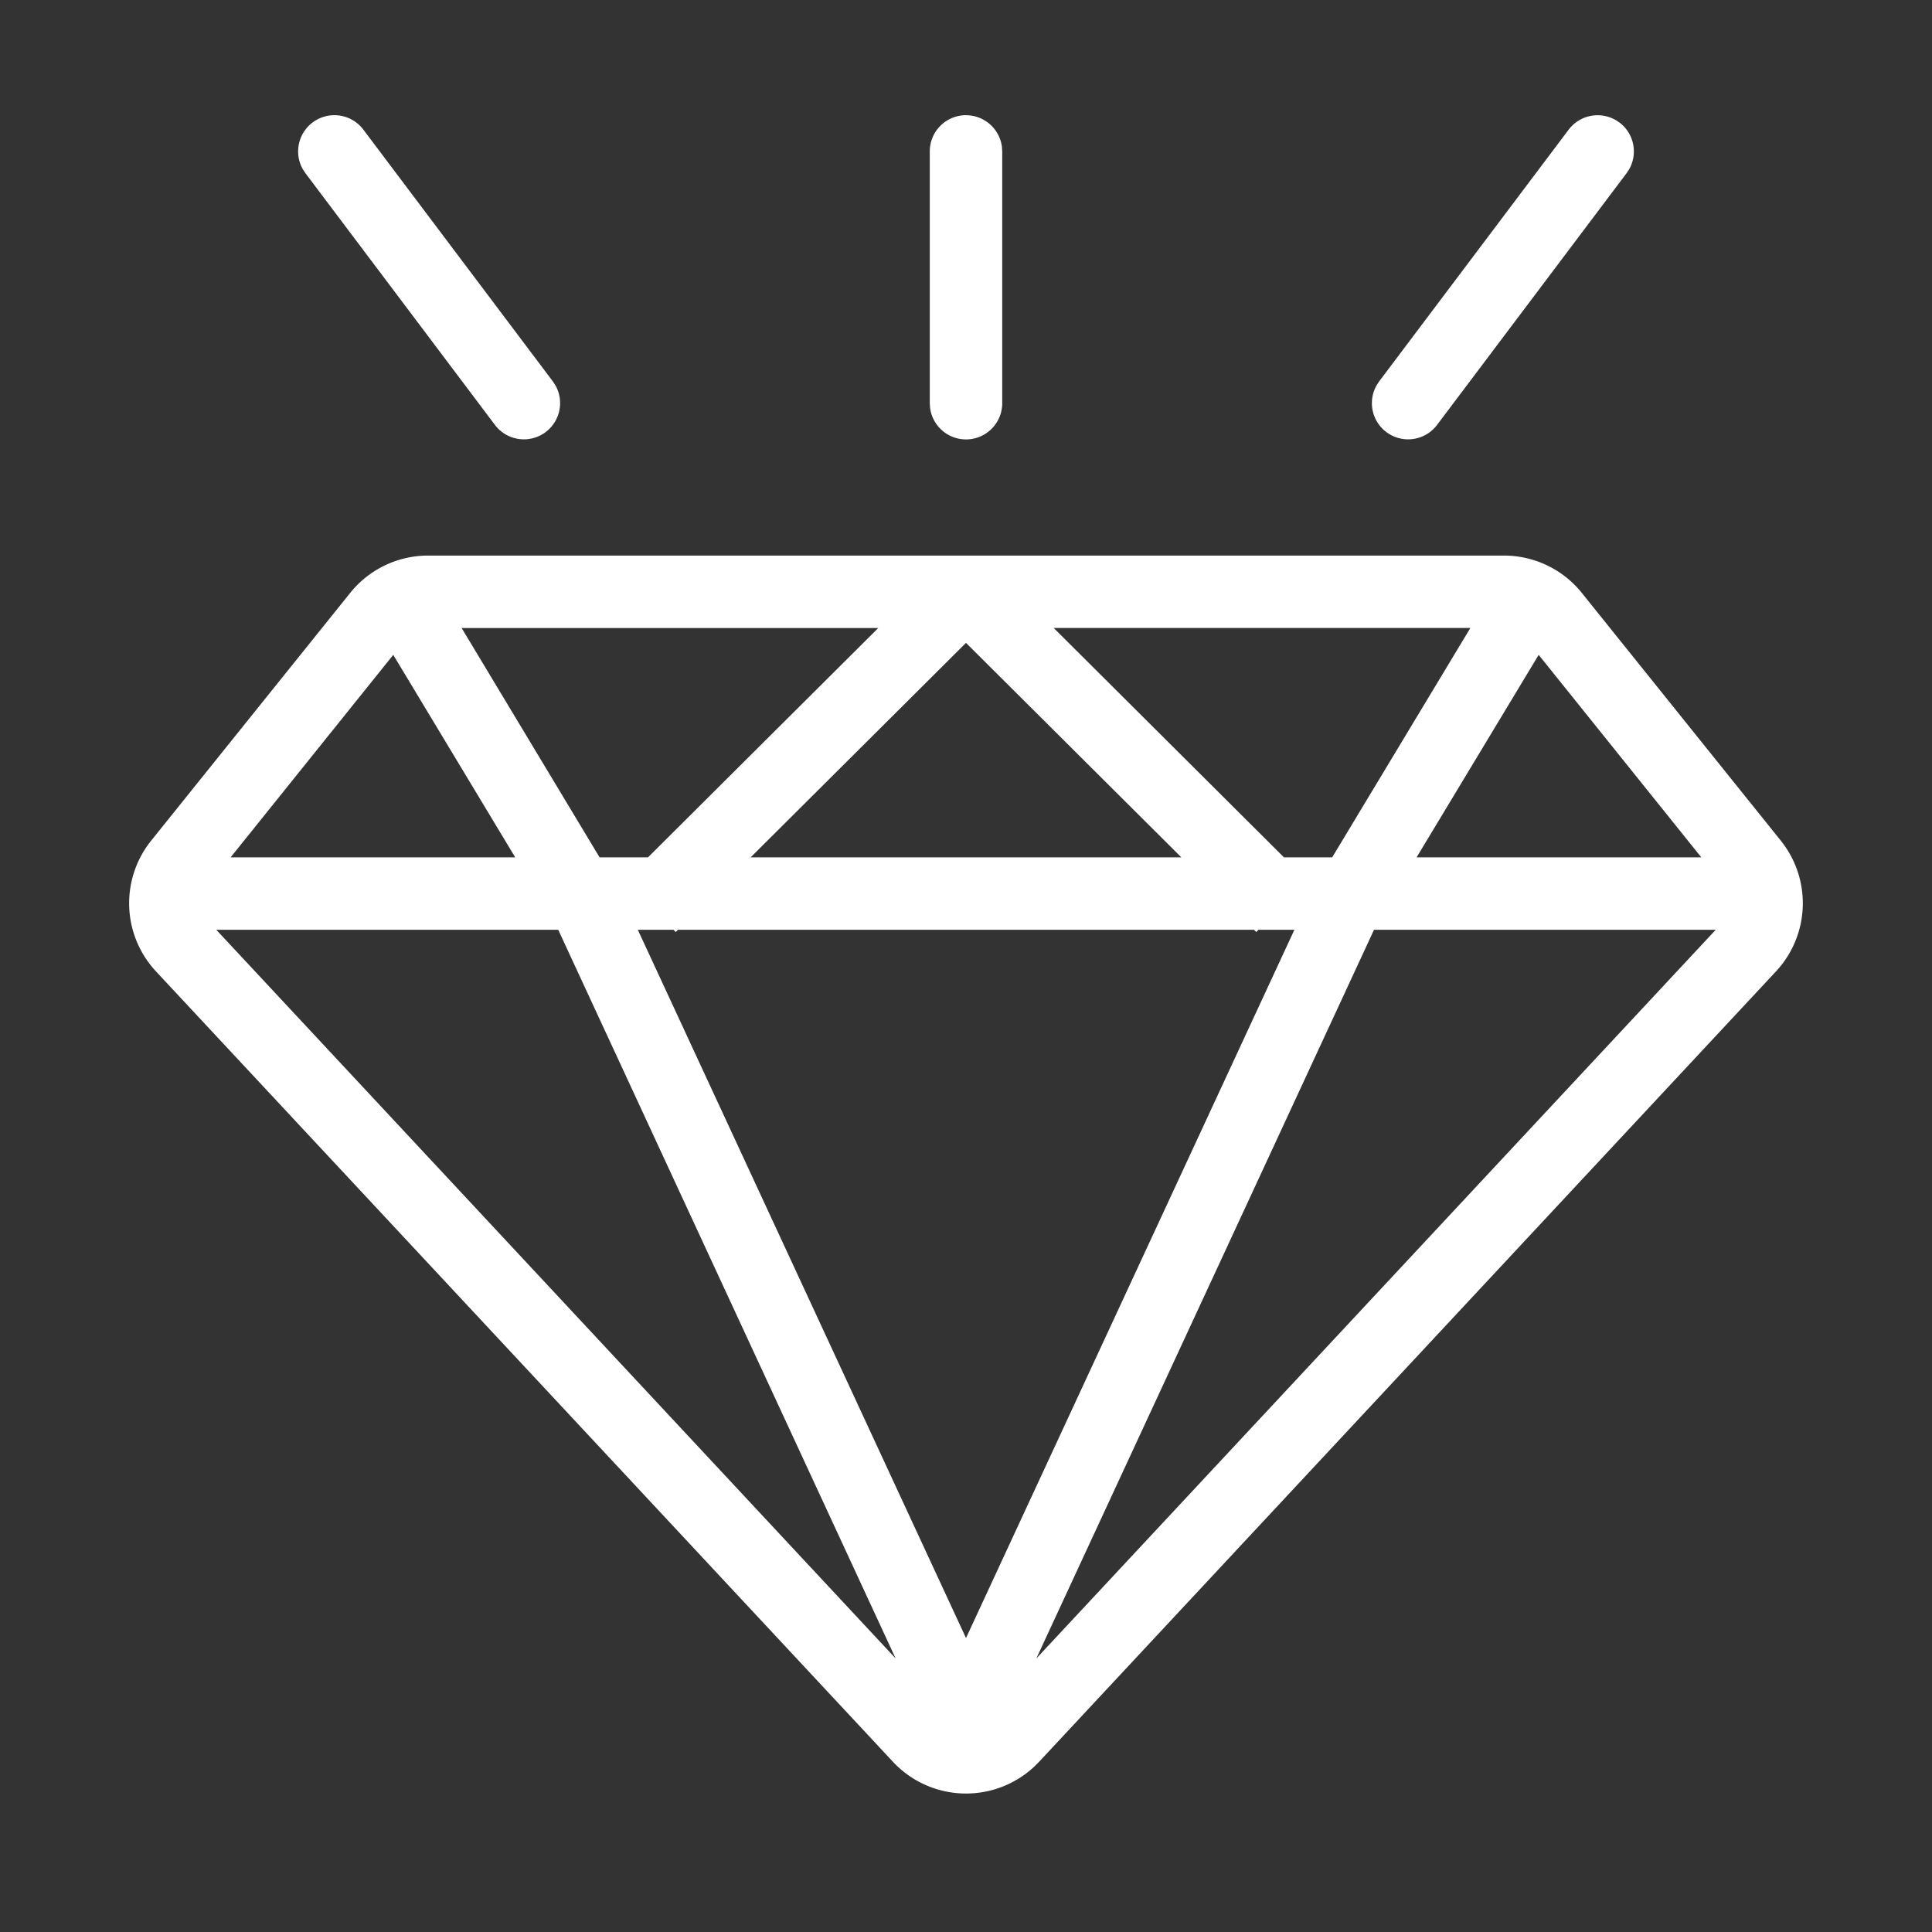 <svg width="48" height="48" viewBox="0 0 48 48" xmlns="http://www.w3.org/2000/svg">
    <rect x="0" y="0" width="48" height="48" fill="#333333" stroke="none"/>
    <path d="M37.364 13.803c.753 0 1.465.341 1.936.928l4.943 6.154a2.484 2.484 0 0 1-.12 3.25L25.817 43.77l-.123.123a2.484 2.484 0 0 1-3.51-.123L3.876 24.135a2.484 2.484 0 0 1-.12-3.25L8.7 14.731a2.484 2.484 0 0 1 1.936-.928zm5.263 9.297h-8.49l-8.39 18.105L42.627 23.1zm-28.758 0H5.373l16.879 18.104L13.869 23.1zm18.29 0h-.893l-.055.056-.055-.056H16.844l-.055.056-.055-.056h-.888L24 40.697 32.159 23.1zM9.77 16.27 5.73 21.3h7.07l-3.03-5.03zm12.05-.667H11.469l3.427 5.697H16.1l5.72-5.697zm16.407.668L35.195 21.3h7.073l-4.04-5.03zM24 15.972 18.65 21.3H29.35L24 15.972zm12.53-.37H26.179l5.72 5.698h1.199l3.432-5.697zM24 2.863a.9.9 0 0 1 .892.778l.008.122v6.252a.9.9 0 0 1-1.792.122l-.008-.122V3.762a.9.9 0 0 1 .9-.9zm16.234.18a.9.9 0 0 1 .244 1.159l-.067.102-4.707 6.252a.9.9 0 0 1-1.505-.98l.067-.102 4.707-6.253a.9.9 0 0 1 1.26-.177zm-32.468 0a.9.9 0 0 0-.244 1.159l.067.102 4.707 6.252a.9.9 0 0 0 1.505-.98l-.067-.102L9.027 3.22a.9.9 0 0 0-1.26-.177z" fill="#FFF" fill-rule="nonzero"/>
</svg>

